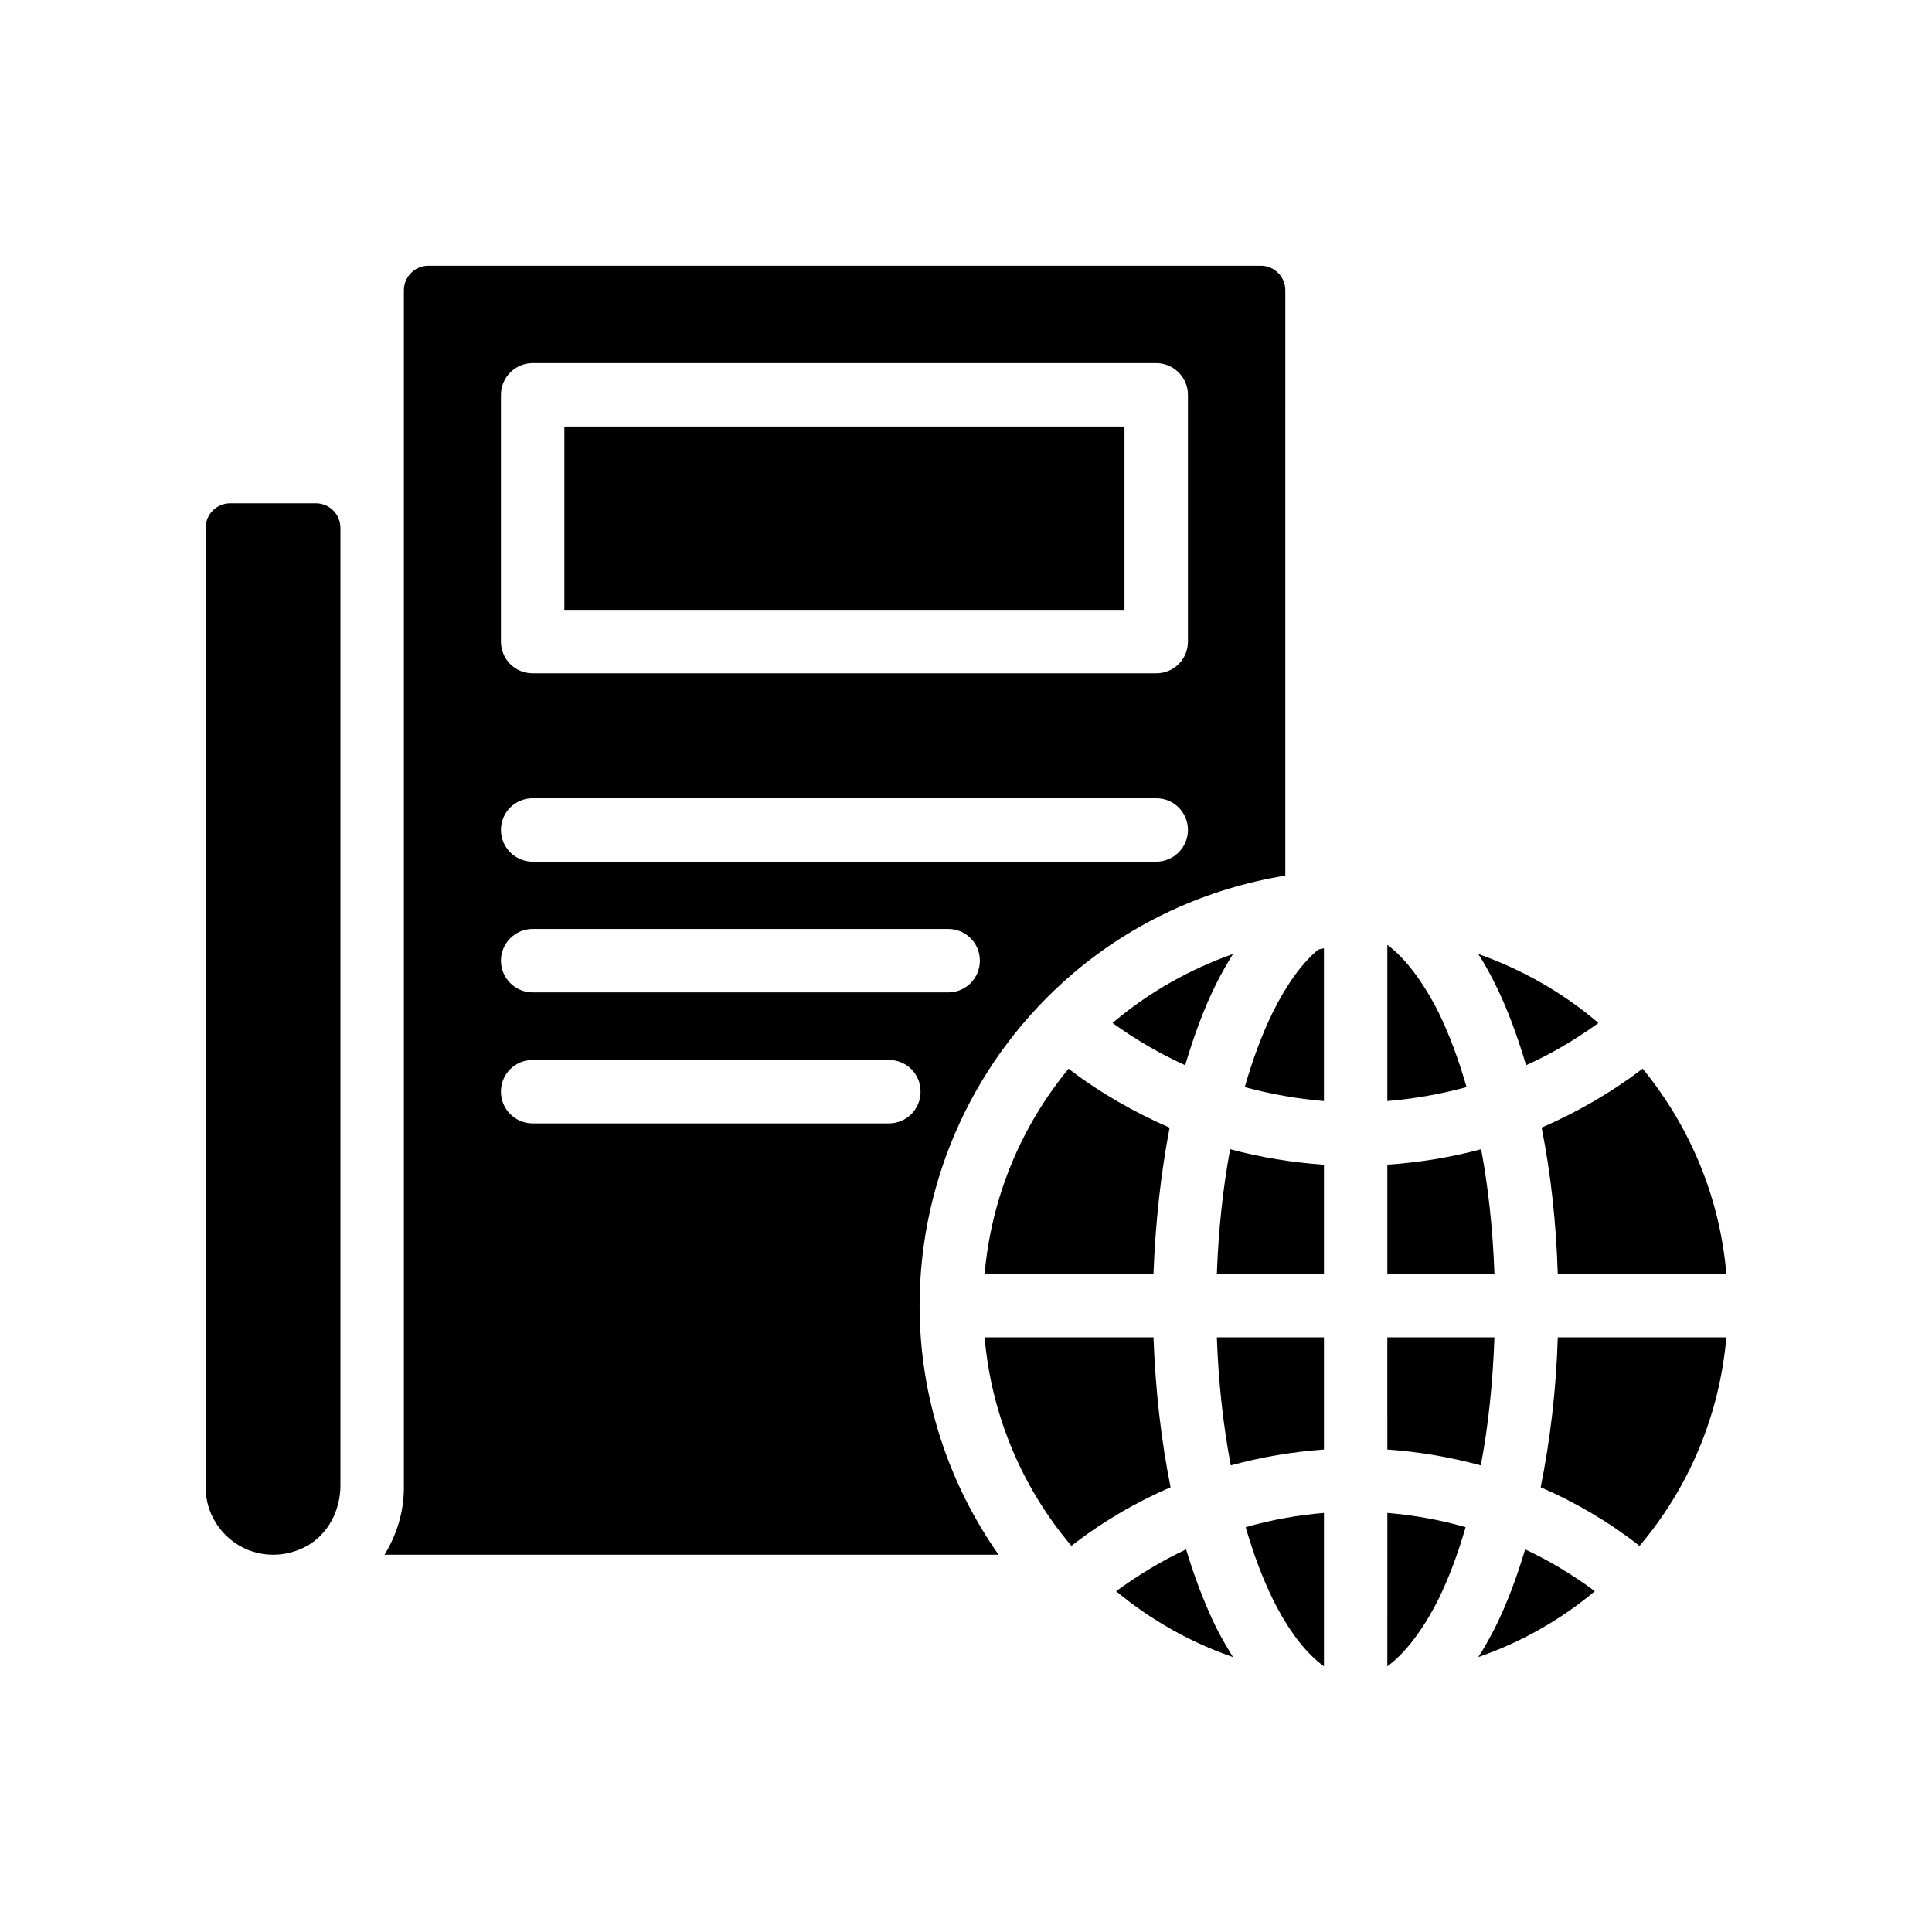 <?xml version="1.0" encoding="UTF-8"?>
<!-- Uploaded to: SVG Repo, www.svgrepo.com, Generator: SVG Repo Mixer Tools -->
<svg fill="#000000" width="800px" height="800px" version="1.1" viewBox="144 144 512 512" xmlns="http://www.w3.org/2000/svg">
 <g>
  <path d="m293.56 257.03h148.44v48.586h-148.44z"/>
  <path d="m227.71 277.38h-22.707c-3.594 0-6.508 2.914-6.508 6.508v254.32c0 4.707 1.934 9.246 5.297 12.609 5.457 5.457 14.008 6.926 21.352 2.981 5.809-3.121 9.074-9.566 9.074-16.16v-253.75c0-3.594-2.914-6.508-6.508-6.508z"/>
  <path d="m478.11 214.42h-220.57c-3.594 0-6.508 2.914-6.508 6.508v317.27c0 6.555-1.934 12.609-5.129 17.82h162.73c-13.449-19.164-20.93-42.113-20.93-65.984 0-33.875 14.793-65.984 40.598-88.008 16.055-13.703 35.641-22.609 56.316-25.973l0.004-155.13c0-3.594-2.914-6.504-6.508-6.504zm-98.562 227.29h-94.395c-4.625 0-8.406-3.781-8.406-8.406 0-4.707 3.781-8.406 8.406-8.406h94.395c4.707 0 8.406 3.699 8.406 8.406 0 4.625-3.699 8.406-8.406 8.406zm15.719-34.715h-110.11c-4.625 0-8.406-3.781-8.406-8.406 0-4.621 3.781-8.406 8.406-8.406h110.11c4.707 0 8.406 3.781 8.406 8.406 0 4.621-3.699 8.406-8.406 8.406zm55.141-34.633h-165.25c-4.625 0-8.406-3.781-8.406-8.406 0-4.707 3.781-8.406 8.406-8.406h165.25c4.621 0 8.406 3.699 8.406 8.406 0 4.625-3.781 8.406-8.406 8.406zm8.406-58.332c0 4.707-3.781 8.406-8.406 8.406h-165.25c-4.625 0-8.406-3.699-8.406-8.406v-65.395c0-4.621 3.781-8.406 8.406-8.406h165.25c4.621 0 8.406 3.781 8.406 8.406z"/>
  <path d="m511.66 394.39v41.395c7.055-0.586 14.191-1.848 20.992-3.695-2.098-7.305-4.617-14.105-7.473-19.902-4.199-8.309-8.902-14.355-13.52-17.797z"/>
  <path d="m511.66 481.63h28.383c-0.418-11.586-1.594-22.754-3.527-33.082-8.062 2.184-16.457 3.527-24.855 4.113z"/>
  <path d="m466.31 404.71c1.426-2.856 2.938-5.457 4.449-7.894-11.422 4.031-22.168 10.078-31.57 17.969-0.168 0.086-0.254 0.254-0.336 0.336 6.129 4.367 12.512 8.145 19.23 11.168 2.348-7.894 5.035-15.199 8.227-21.578z"/>
  <path d="m548.18 554.6c-2.266 7.559-4.871 14.527-7.977 20.738-1.426 2.769-2.856 5.375-4.449 7.809 11.168-3.863 21.664-9.738 30.898-17.465-5.793-4.281-12.004-8.059-18.473-11.082z"/>
  <path d="m494.86 452.66c-8.48-0.586-16.793-1.93-24.855-4.113-1.93 10.328-3.106 21.496-3.527 33.082h28.383z"/>
  <path d="m548.43 426.29c6.719-3.023 13.098-6.801 19.145-11.168-0.086-0.082-0.168-0.25-0.336-0.336-9.32-7.894-20.07-13.938-31.488-17.969 1.594 2.434 3.023 5.039 4.449 7.894 3.191 6.379 5.879 13.684 8.23 21.578z"/>
  <path d="m427.94 553.67c8.062-6.297 16.961-11.504 26.281-15.535-2.519-12.426-4.031-25.945-4.535-39.719h-44.754c1.766 20.406 9.824 39.723 23.008 55.254z"/>
  <path d="m511.66 528.14c8.398 0.586 16.711 2.016 24.77 4.199 2.016-10.582 3.191-22.082 3.609-33.922h-28.383z"/>
  <path d="m404.93 481.63h44.754c0.504-13.52 1.93-26.617 4.281-38.793-9.488-4.113-18.559-9.32-26.785-15.617-12.762 15.531-20.484 34.34-22.25 54.41z"/>
  <path d="m466.31 575.34c-3.023-6.215-5.711-13.184-7.977-20.738-6.465 3.023-12.68 6.801-18.559 11.082 9.32 7.727 19.816 13.602 30.984 17.465-1.512-2.434-3.023-5.035-4.449-7.809z"/>
  <path d="m494.86 585.58v-40.641c-7.055 0.586-14.023 1.848-20.742 3.777 2.016 6.969 4.449 13.52 7.223 19.145 4.113 8.312 8.816 14.359 13.52 17.719z"/>
  <path d="m511.66 585.58c4.617-3.359 9.32-9.406 13.52-17.719 2.769-5.625 5.207-12.176 7.223-19.145-6.719-1.93-13.688-3.191-20.738-3.777z"/>
  <path d="m601.5 498.42h-44.672c-0.418 13.77-2.016 27.289-4.535 39.719 9.32 4.031 18.137 9.234 26.199 15.535 13.184-15.535 21.246-34.852 23.008-55.254z"/>
  <path d="m579.33 427.21c-8.312 6.297-17.297 11.504-26.785 15.617 2.434 12.176 3.863 25.273 4.281 38.793h44.672c-1.68-20.066-9.488-38.875-22.168-54.41z"/>
  <path d="m494.86 395.31c-0.504 0.086-1.008 0.254-1.512 0.336-4.199 3.527-8.312 9.066-12.008 16.543-2.856 5.793-5.375 12.594-7.473 19.902 6.801 1.848 13.855 3.106 20.992 3.695z"/>
  <path d="m494.86 498.42h-28.383c0.418 11.84 1.68 23.344 3.695 33.922 7.977-2.184 16.289-3.609 24.688-4.199z"/>
 </g>
</svg>